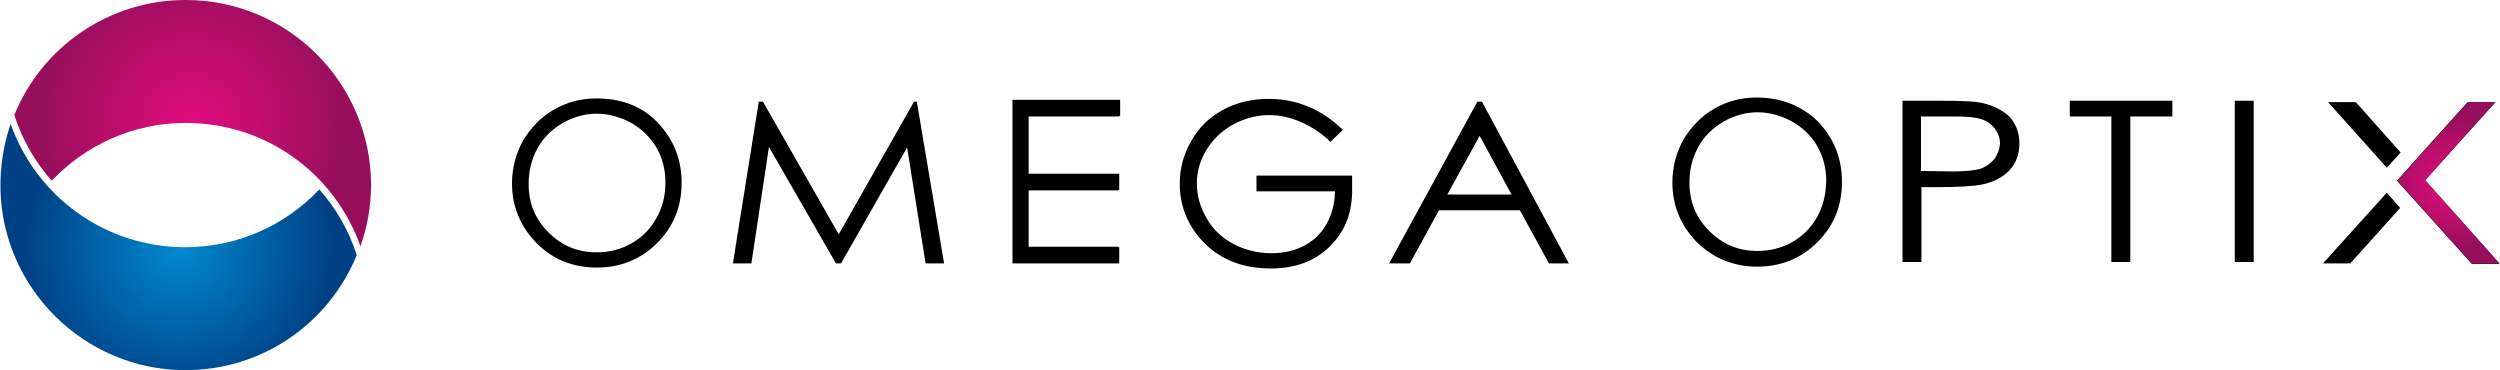 <?xml version="1.0" encoding="utf-8"?>
<!-- Generator: Adobe Illustrator 23.0.3, SVG Export Plug-In . SVG Version: 6.00 Build 0)  -->
<svg version="1.1" id="Vrstva_1" xmlns="http://www.w3.org/2000/svg" xmlns:xlink="http://www.w3.org/1999/xlink" x="0px" y="0px"
	 viewBox="0 0 541 80.1" style="enable-background:new 0 0 541 80.1;" xml:space="preserve">
<style type="text/css">
	.st0{clip-path:url(#SVGID_2_);fill:url(#SVGID_3_);}
	.st1{clip-path:url(#SVGID_5_);fill:url(#SVGID_6_);}
	.st2{fill-rule:evenodd;clip-rule:evenodd;}
	.st3{clip-path:url(#SVGID_8_);fill:url(#SVGID_9_);}
</style>
<g>
	<g>
		<g>
			<defs>
				<path id="SVGID_1_" d="M40.2,0C23.4,0,9,10.3,3.1,24.9c1.7,5.3,4.5,10.2,8.1,14.2c7.3-7.7,17.6-12.5,29-12.5
					c17.5,0,32.3,11.1,37.8,26.7c1.5-4.2,2.3-8.7,2.3-13.4C80.2,17.9,62.3,0,40.2,0z"/>
			</defs>
			<clipPath id="SVGID_2_">
				<use href="#SVGID_1_"  style="overflow:visible;"/>
			</clipPath>
			
				<radialGradient id="SVGID_3_" cx="16.619" cy="114.739" r="0.333" gradientTransform="matrix(99.781 0 0 99.781 -1616.613 -11422.071)" gradientUnits="userSpaceOnUse">
				<stop  offset="0" style="stop-color:#E20C7C"/>
				<stop  offset="3.743390e-07" style="stop-color:#E20C7C"/>
				<stop  offset="1" style="stop-color:#970F5C"/>
				<stop  offset="1" style="stop-color:#970F5C"/>
			</radialGradient>
			<rect x="3.1" class="st0" width="77.2" height="53.4"/>
		</g>
	</g>
	<g>
		<g>
			<defs>
				<path id="SVGID_4_" d="M0.1,41c0.5,21.6,18.3,39,39.8,39.1c16.9,0.1,31.3-10.2,37.3-24.9c-1.7-5.3-4.5-10.2-8.1-14.2
					c-7.3,7.7-17.6,12.5-29,12.5c-17.5,0-32.3-11.1-37.8-26.7C0.8,31.2,0,36,0.1,41"/>
			</defs>
			<clipPath id="SVGID_5_">
				<use href="#SVGID_4_"  style="overflow:visible;"/>
			</clipPath>
			
				<radialGradient id="SVGID_6_" cx="16.678" cy="114.202" r="0.333" gradientTransform="matrix(99.781 0 0 99.781 -1625.508 -11341.792)" gradientUnits="userSpaceOnUse">
				<stop  offset="0" style="stop-color:#0089CF"/>
				<stop  offset="1" style="stop-color:#004185"/>
			</radialGradient>
			<rect y="26.7" class="st1" width="77.3" height="53.5"/>
		</g>
	</g>
</g>
<g>
	<path class="st2" d="M219.1,21.9L219.1,21.9V22v3.4V38v3.4v12.2V57V57l0,0l0,0h0.1h3.4h19.6v-3.5H242v-0.1c-6.5,0-12.9,0-19.4,0
		c0-4.1,0-8.2,0-12.2c6.5,0,12.9,0,19.4,0v-0.1h0.2v-3.5c-6.5,0-13.1,0-19.6,0c0-4.1,0-8.3,0-12.4c6.5,0,13,0,19.6,0v-0.1h0.2v-3.5
		h-23.3V21.9z"/>
	<polygon class="st2" points="197.8,22 181.5,50.7 165.1,22 164.2,22 158.6,57 162.6,57 166.4,31.8 180.9,57 182,57 196.3,31.9 
		200.3,57 204.3,57 198.4,22 	"/>
	<polygon class="st2" points="519.5,33 509.8,22.1 503.8,22.1 516.5,36.3 	"/>
	<path class="st2" d="M129,21.3c-3.3,0-6.3,0.8-9.1,2.4s-5,3.9-6.7,6.7c-1.6,2.9-2.4,6-2.4,9.3c0,5,1.8,9.3,5.3,12.9
		c3.6,3.6,7.9,5.3,13.1,5.3c5.1,0,9.5-1.8,13-5.3c3.6-3.6,5.3-7.9,5.3-13.1c0-5.1-1.8-9.5-5.3-13.1S134.2,21.3,129,21.3 M142,47.3
		c-1.3,2.3-3.1,4.1-5.4,5.4s-4.8,1.9-7.5,1.9c-4.1,0-7.5-1.4-10.4-4.3c-2.9-2.9-4.3-6.3-4.3-10.5c0-2.8,0.6-5.3,1.9-7.7
		c1.3-2.3,3.1-4.1,5.5-5.5c2.3-1.3,4.8-2,7.3-2c2.6,0,5.1,0.7,7.5,2c2.3,1.3,4.1,3.1,5.5,5.4c1.3,2.3,1.9,4.8,1.9,7.5
		C144,42.5,143.3,45,142,47.3"/>
	<path class="st2" d="M271.9,41.4h17c-0.1,4-1.5,7.8-4.6,10.4c-2.5,2-5.5,3-9.2,3c-2.9,0-5.7-0.7-8.2-2c-2.5-1.4-4.5-3.2-5.8-5.6
		c-1.4-2.4-2.1-4.9-2.1-7.5c0-2.6,0.7-5,2.1-7.3s3.3-4.1,5.8-5.5c2.5-1.3,5.1-2,7.8-2c2.2,0,4.5,0.5,6.8,1.5c2.3,1,4.5,2.4,6.4,4.3
		l2.7-2.6c-2.5-2.4-5.1-4.1-7.7-5.1c-2.6-1.1-5.4-1.6-8.4-1.6c-3.6,0-7,0.8-9.9,2.4c-2.9,1.6-5.2,3.8-6.8,6.7
		c-1.7,2.9-2.5,6-2.5,9.2c0,4.5,1.4,8.3,4.3,11.8c3.8,4.4,8.9,6.6,15.4,6.6c5.3,0,9.6-1.6,12.8-4.8c3-3,4.6-6.5,4.8-11.4v-0.5V38
		h-20.7L271.9,41.4L271.9,41.4z"/>
	<polygon class="st2" points="447.9,25.2 456.9,25.2 456.9,56.7 461,56.7 461,25.2 470.1,25.2 470.1,21.8 447.9,21.8 	"/>
	<rect x="483.6" y="21.8" class="st2" width="4.1" height="34.9"/>
	<path class="st2" d="M524.8,39L540,22.1h-6c-5.1,5.6-10.1,11.2-15.2,16.9l0,0l-0.1,0.1c5.4,6,10.8,12,16.2,18h6L524.8,39z"/>
	<path class="st2" d="M380.1,21.1c-3.3,0-6.3,0.8-9.1,2.4c-2.8,1.6-5,3.9-6.7,6.7c-1.6,2.9-2.4,6-2.4,9.3c0,5,1.8,9.3,5.3,12.9
		c3.6,3.5,7.9,5.3,13.1,5.3c5.1,0,9.5-1.8,13-5.3c3.6-3.6,5.3-7.9,5.3-13.1c0-5.1-1.8-9.5-5.3-13.1
		C389.9,22.9,385.4,21.1,380.1,21.1 M393.2,47c-1.3,2.3-3.1,4.1-5.4,5.4c-2.3,1.3-4.8,1.9-7.5,1.9c-4.1,0-7.5-1.4-10.4-4.3
		c-2.9-2.9-4.3-6.3-4.3-10.5c0-2.8,0.6-5.3,1.9-7.7c1.3-2.3,3.1-4.1,5.5-5.5c2.3-1.3,4.8-2,7.3-2c2.6,0,5.1,0.7,7.5,2
		c2.3,1.3,4.2,3.1,5.5,5.4s1.9,4.8,1.9,7.5C395.1,42.2,394.5,44.7,393.2,47"/>
	<path class="st2" d="M429,22.3c-1.6-0.4-4.7-0.5-9.3-0.5h-8v34.9h4.1V40.5h2.9c5,0,8.5-0.2,10.3-0.6c2.5-0.5,4.5-1.6,5.9-3.1
		s2.1-3.5,2.1-5.8s-0.8-4.3-2.2-5.8C433.2,23.8,431.3,22.8,429,22.3 M431.6,34.4c-0.8,0.9-1.8,1.7-3,2.1c-1.3,0.4-3.3,0.6-6.1,0.6
		l-6.8-0.1V25.2h7.2c2.8,0,4.7,0.2,5.9,0.6s2.2,1.1,2.9,2.1c0.8,1,1.1,2.1,1.1,3.2C432.7,32.3,432.3,33.4,431.6,34.4"/>
	<path class="st2" d="M319.7,22L300.6,57h4.5l6.3-11.5h17.5l6.3,11.5h4.3L320.7,22H319.7z M313.2,42.1l7-12.7l6.9,12.7H313.2z"/>
	<polygon class="st2" points="502.7,57 508.6,57 519.4,45 516.5,41.7 	"/>
	<g>
		<defs>
			<path id="SVGID_7_" d="M534.1,22.1C529,27.7,524,33.3,518.9,39l0,0l-0.1,0.1c5.4,6,10.8,12,16.2,18h6L524.8,39L540,22.1H534.1z"
				/>
		</defs>
		<clipPath id="SVGID_8_">
			<use href="#SVGID_7_"  style="overflow:visible;"/>
		</clipPath>
		
			<radialGradient id="SVGID_9_" cx="13.103" cy="116.545" r="0.627" gradientTransform="matrix(23.301 0 0 23.301 224.617 -2676.003)" gradientUnits="userSpaceOnUse">
			<stop  offset="0" style="stop-color:#E20C7C"/>
			<stop  offset="3.743390e-07" style="stop-color:#E20C7C"/>
			<stop  offset="1" style="stop-color:#970F5C"/>
			<stop  offset="1" style="stop-color:#970F5C"/>
		</radialGradient>
		<rect x="518.9" y="22.1" class="st3" width="22.1" height="34.9"/>
	</g>
</g>
</svg>
